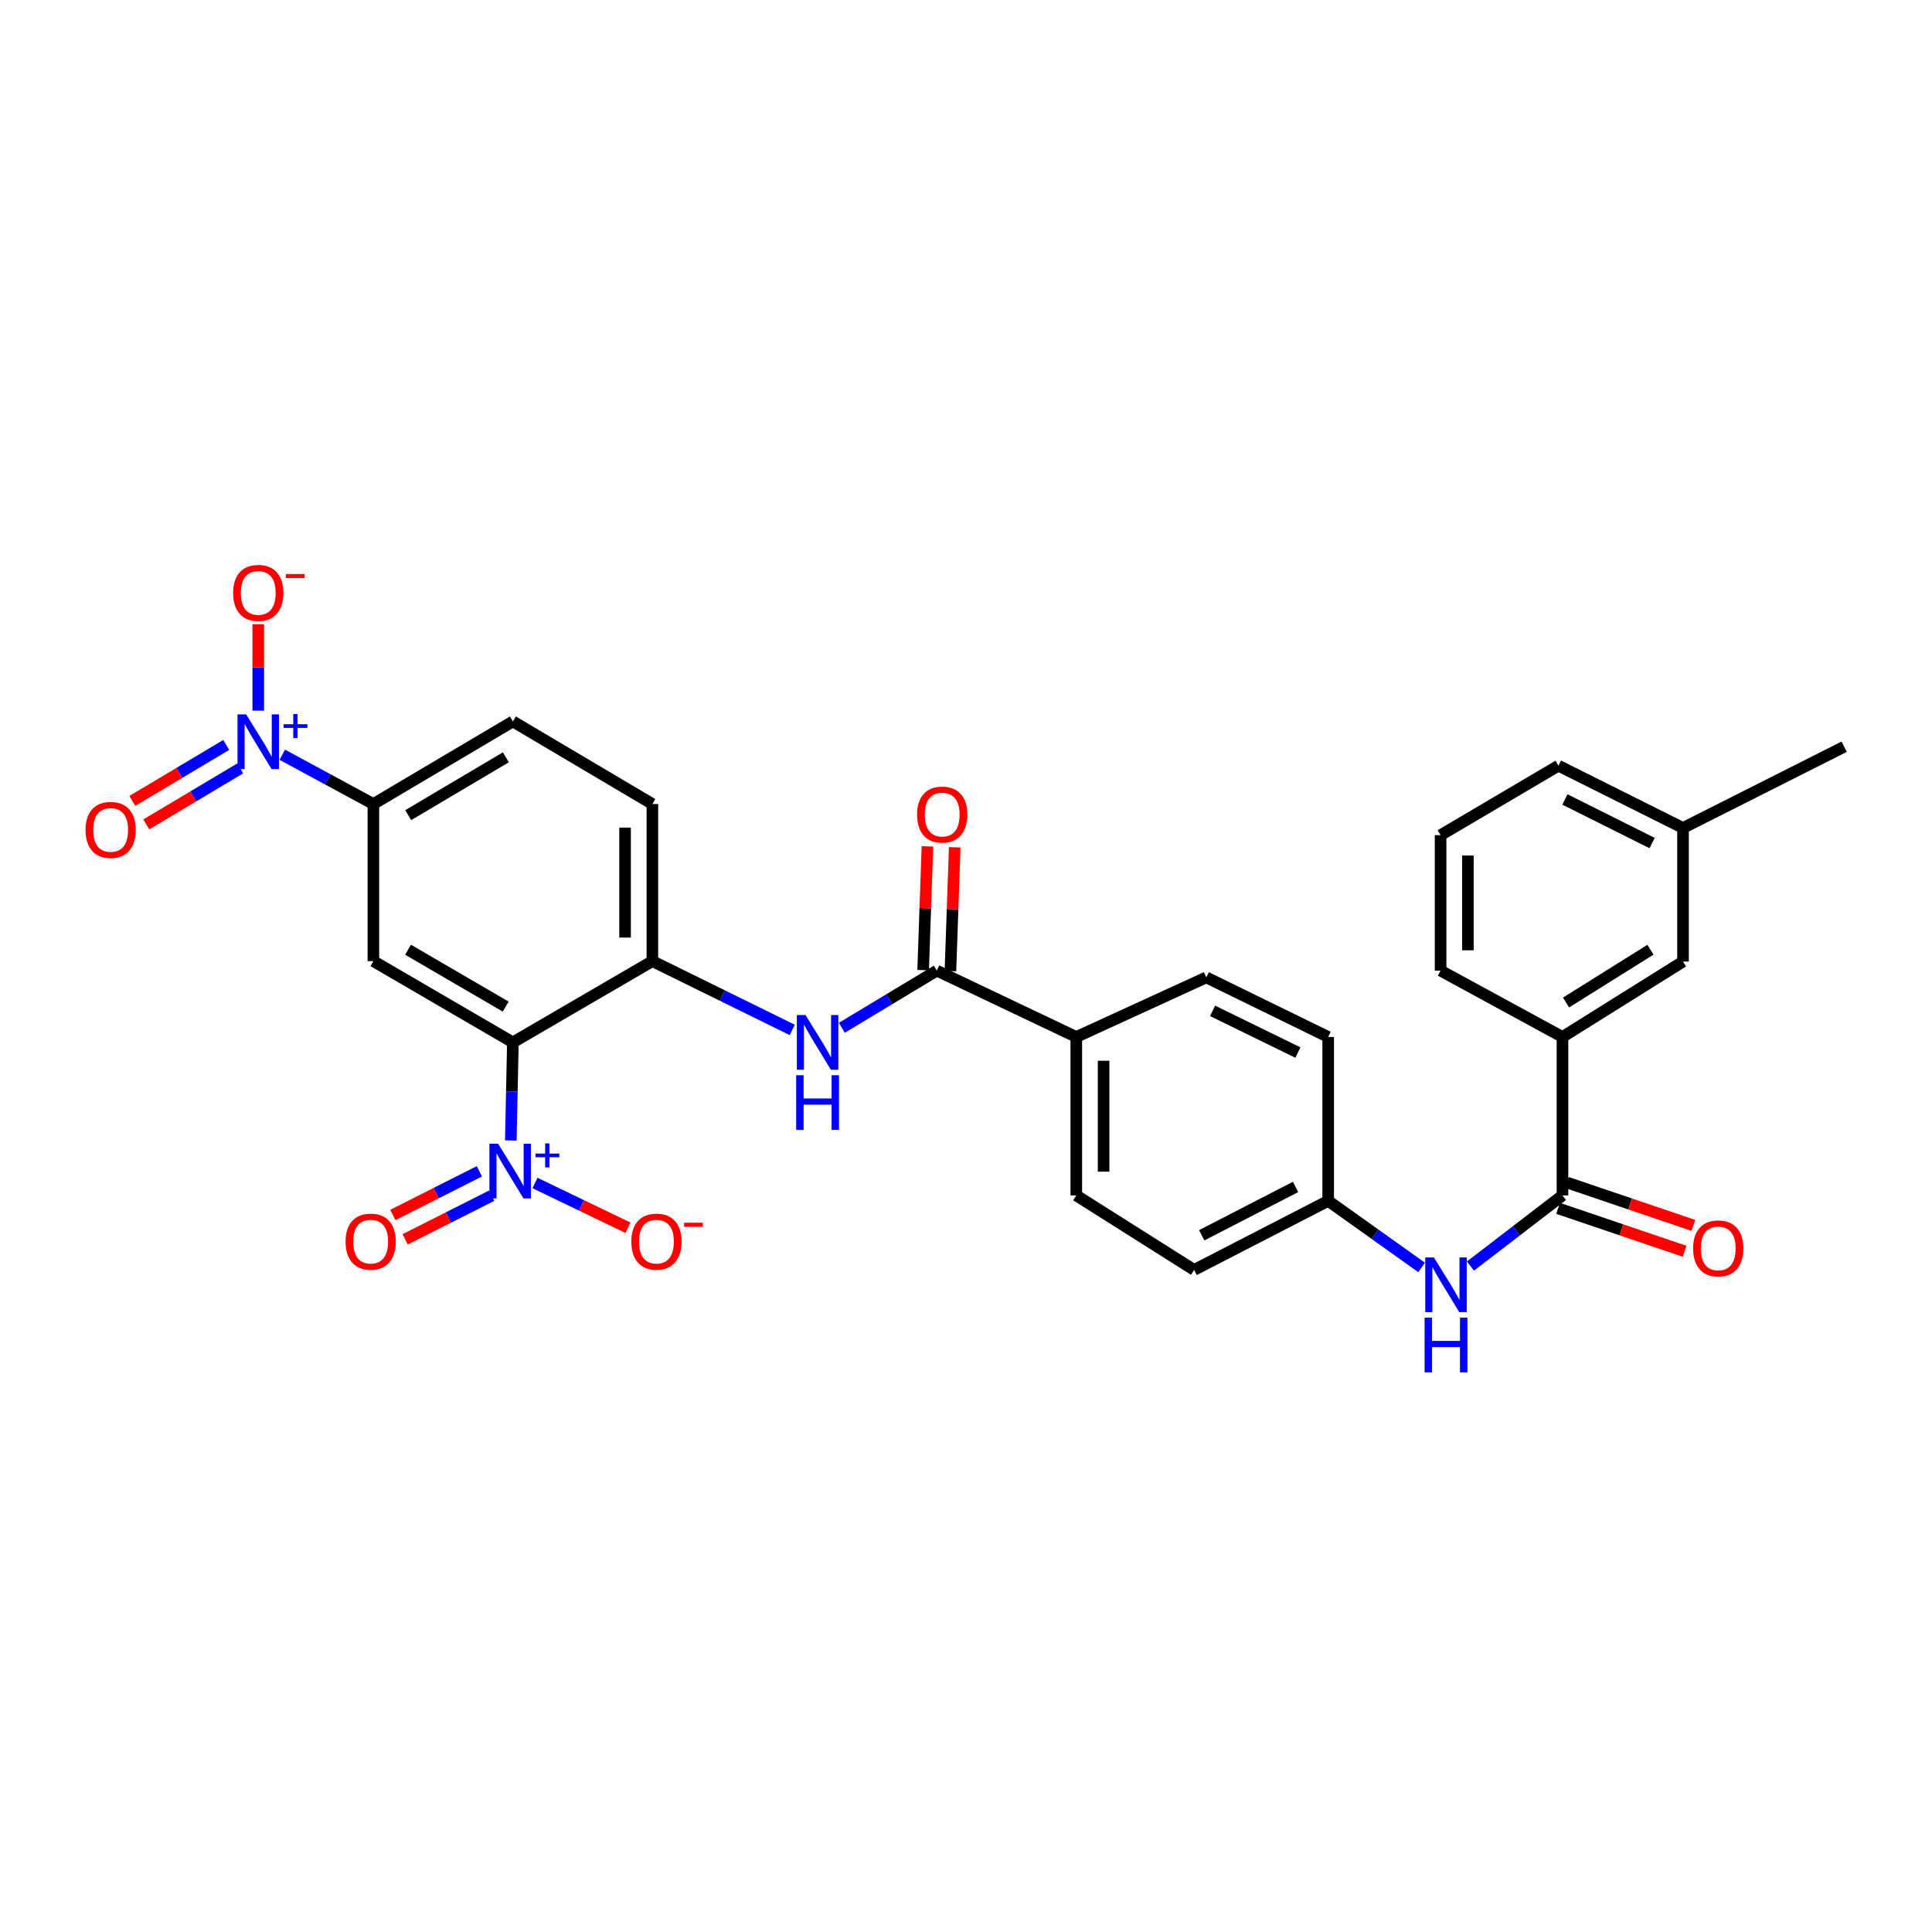 <?xml version='1.0' encoding='iso-8859-1'?>
<svg version='1.1' baseProfile='full'
              xmlns='http://www.w3.org/2000/svg'
                      xmlns:rdkit='http://www.rdkit.org/xml'
                      xmlns:xlink='http://www.w3.org/1999/xlink'
                  xml:space='preserve'
width='1000px' height='1000px' viewBox='0 0 1000 1000'>
<!-- END OF HEADER -->
<rect style='opacity:1.0;fill:#FFFFFF;stroke:none' width='1000' height='1000' x='0' y='0'> </rect>
<path class='bond-0' d='M 265.464,539.542 L 264.931,564.925' style='fill:none;fill-rule:evenodd;stroke:#000000;stroke-width:6px;stroke-linecap:butt;stroke-linejoin:miter;stroke-opacity:1' />
<path class='bond-0' d='M 264.931,564.925 L 264.398,590.308' style='fill:none;fill-rule:evenodd;stroke:#0000FF;stroke-width:6px;stroke-linecap:butt;stroke-linejoin:miter;stroke-opacity:1' />
<path class='bond-2' d='M 265.464,539.542 L 193.265,497.482' style='fill:none;fill-rule:evenodd;stroke:#000000;stroke-width:6px;stroke-linecap:butt;stroke-linejoin:miter;stroke-opacity:1' />
<path class='bond-2' d='M 261.749,521.019 L 211.21,491.577' style='fill:none;fill-rule:evenodd;stroke:#000000;stroke-width:6px;stroke-linecap:butt;stroke-linejoin:miter;stroke-opacity:1' />
<path class='bond-3' d='M 265.464,539.542 L 337.67,497.482' style='fill:none;fill-rule:evenodd;stroke:#000000;stroke-width:6px;stroke-linecap:butt;stroke-linejoin:miter;stroke-opacity:1' />
<path class='bond-10' d='M 276.907,612.316 L 300.968,623.901' style='fill:none;fill-rule:evenodd;stroke:#0000FF;stroke-width:6px;stroke-linecap:butt;stroke-linejoin:miter;stroke-opacity:1' />
<path class='bond-10' d='M 300.968,623.901 L 325.03,635.487' style='fill:none;fill-rule:evenodd;stroke:#FF0000;stroke-width:6px;stroke-linecap:butt;stroke-linejoin:miter;stroke-opacity:1' />
<path class='bond-13' d='M 248.119,606.267 L 225.729,617.57' style='fill:none;fill-rule:evenodd;stroke:#0000FF;stroke-width:6px;stroke-linecap:butt;stroke-linejoin:miter;stroke-opacity:1' />
<path class='bond-13' d='M 225.729,617.57 L 203.339,628.874' style='fill:none;fill-rule:evenodd;stroke:#FF0000;stroke-width:6px;stroke-linecap:butt;stroke-linejoin:miter;stroke-opacity:1' />
<path class='bond-13' d='M 254.489,618.885 L 232.099,630.188' style='fill:none;fill-rule:evenodd;stroke:#0000FF;stroke-width:6px;stroke-linecap:butt;stroke-linejoin:miter;stroke-opacity:1' />
<path class='bond-13' d='M 232.099,630.188 L 209.709,641.492' style='fill:none;fill-rule:evenodd;stroke:#FF0000;stroke-width:6px;stroke-linecap:butt;stroke-linejoin:miter;stroke-opacity:1' />
<path class='bond-1' d='M 146.112,390.651 L 169.689,403.409' style='fill:none;fill-rule:evenodd;stroke:#0000FF;stroke-width:6px;stroke-linecap:butt;stroke-linejoin:miter;stroke-opacity:1' />
<path class='bond-1' d='M 169.689,403.409 L 193.265,416.167' style='fill:none;fill-rule:evenodd;stroke:#000000;stroke-width:6px;stroke-linecap:butt;stroke-linejoin:miter;stroke-opacity:1' />
<path class='bond-11' d='M 133.678,367.835 L 133.678,345.465' style='fill:none;fill-rule:evenodd;stroke:#0000FF;stroke-width:6px;stroke-linecap:butt;stroke-linejoin:miter;stroke-opacity:1' />
<path class='bond-11' d='M 133.678,345.465 L 133.678,323.094' style='fill:none;fill-rule:evenodd;stroke:#FF0000;stroke-width:6px;stroke-linecap:butt;stroke-linejoin:miter;stroke-opacity:1' />
<path class='bond-14' d='M 117.095,385.583 L 92.796,400.073' style='fill:none;fill-rule:evenodd;stroke:#0000FF;stroke-width:6px;stroke-linecap:butt;stroke-linejoin:miter;stroke-opacity:1' />
<path class='bond-14' d='M 92.796,400.073 L 68.498,414.562' style='fill:none;fill-rule:evenodd;stroke:#FF0000;stroke-width:6px;stroke-linecap:butt;stroke-linejoin:miter;stroke-opacity:1' />
<path class='bond-14' d='M 124.334,397.724 L 100.036,412.213' style='fill:none;fill-rule:evenodd;stroke:#0000FF;stroke-width:6px;stroke-linecap:butt;stroke-linejoin:miter;stroke-opacity:1' />
<path class='bond-14' d='M 100.036,412.213 L 75.737,426.702' style='fill:none;fill-rule:evenodd;stroke:#FF0000;stroke-width:6px;stroke-linecap:butt;stroke-linejoin:miter;stroke-opacity:1' />
<path class='bond-7' d='M 193.265,497.482 L 193.265,416.167' style='fill:none;fill-rule:evenodd;stroke:#000000;stroke-width:6px;stroke-linecap:butt;stroke-linejoin:miter;stroke-opacity:1' />
<path class='bond-6' d='M 337.67,497.482 L 373.867,515.285' style='fill:none;fill-rule:evenodd;stroke:#000000;stroke-width:6px;stroke-linecap:butt;stroke-linejoin:miter;stroke-opacity:1' />
<path class='bond-6' d='M 373.867,515.285 L 410.064,533.088' style='fill:none;fill-rule:evenodd;stroke:#0000FF;stroke-width:6px;stroke-linecap:butt;stroke-linejoin:miter;stroke-opacity:1' />
<path class='bond-17' d='M 337.67,497.482 L 337.67,416.167' style='fill:none;fill-rule:evenodd;stroke:#000000;stroke-width:6px;stroke-linecap:butt;stroke-linejoin:miter;stroke-opacity:1' />
<path class='bond-17' d='M 323.535,485.285 L 323.535,428.364' style='fill:none;fill-rule:evenodd;stroke:#000000;stroke-width:6px;stroke-linecap:butt;stroke-linejoin:miter;stroke-opacity:1' />
<path class='bond-4' d='M 484.878,502.39 L 460.303,517.19' style='fill:none;fill-rule:evenodd;stroke:#000000;stroke-width:6px;stroke-linecap:butt;stroke-linejoin:miter;stroke-opacity:1' />
<path class='bond-4' d='M 460.303,517.19 L 435.727,531.99' style='fill:none;fill-rule:evenodd;stroke:#0000FF;stroke-width:6px;stroke-linecap:butt;stroke-linejoin:miter;stroke-opacity:1' />
<path class='bond-12' d='M 484.878,502.39 L 557.085,536.738' style='fill:none;fill-rule:evenodd;stroke:#000000;stroke-width:6px;stroke-linecap:butt;stroke-linejoin:miter;stroke-opacity:1' />
<path class='bond-16' d='M 491.942,502.635 L 493.052,470.604' style='fill:none;fill-rule:evenodd;stroke:#000000;stroke-width:6px;stroke-linecap:butt;stroke-linejoin:miter;stroke-opacity:1' />
<path class='bond-16' d='M 493.052,470.604 L 494.163,438.573' style='fill:none;fill-rule:evenodd;stroke:#FF0000;stroke-width:6px;stroke-linecap:butt;stroke-linejoin:miter;stroke-opacity:1' />
<path class='bond-16' d='M 477.815,502.145 L 478.926,470.114' style='fill:none;fill-rule:evenodd;stroke:#000000;stroke-width:6px;stroke-linecap:butt;stroke-linejoin:miter;stroke-opacity:1' />
<path class='bond-16' d='M 478.926,470.114 L 480.037,438.083' style='fill:none;fill-rule:evenodd;stroke:#FF0000;stroke-width:6px;stroke-linecap:butt;stroke-linejoin:miter;stroke-opacity:1' />
<path class='bond-5' d='M 808.735,618.753 L 784.912,637.037' style='fill:none;fill-rule:evenodd;stroke:#000000;stroke-width:6px;stroke-linecap:butt;stroke-linejoin:miter;stroke-opacity:1' />
<path class='bond-5' d='M 784.912,637.037 L 761.089,655.32' style='fill:none;fill-rule:evenodd;stroke:#0000FF;stroke-width:6px;stroke-linecap:butt;stroke-linejoin:miter;stroke-opacity:1' />
<path class='bond-9' d='M 808.735,618.753 L 808.735,536.738' style='fill:none;fill-rule:evenodd;stroke:#000000;stroke-width:6px;stroke-linecap:butt;stroke-linejoin:miter;stroke-opacity:1' />
<path class='bond-15' d='M 806.465,625.446 L 839.209,636.552' style='fill:none;fill-rule:evenodd;stroke:#000000;stroke-width:6px;stroke-linecap:butt;stroke-linejoin:miter;stroke-opacity:1' />
<path class='bond-15' d='M 839.209,636.552 L 871.953,647.658' style='fill:none;fill-rule:evenodd;stroke:#FF0000;stroke-width:6px;stroke-linecap:butt;stroke-linejoin:miter;stroke-opacity:1' />
<path class='bond-15' d='M 811.005,612.06 L 843.749,623.166' style='fill:none;fill-rule:evenodd;stroke:#000000;stroke-width:6px;stroke-linecap:butt;stroke-linejoin:miter;stroke-opacity:1' />
<path class='bond-15' d='M 843.749,623.166 L 876.494,634.272' style='fill:none;fill-rule:evenodd;stroke:#FF0000;stroke-width:6px;stroke-linecap:butt;stroke-linejoin:miter;stroke-opacity:1' />
<path class='bond-30' d='M 193.265,416.167 L 265.464,373.408' style='fill:none;fill-rule:evenodd;stroke:#000000;stroke-width:6px;stroke-linecap:butt;stroke-linejoin:miter;stroke-opacity:1' />
<path class='bond-30' d='M 211.298,421.915 L 261.837,391.984' style='fill:none;fill-rule:evenodd;stroke:#000000;stroke-width:6px;stroke-linecap:butt;stroke-linejoin:miter;stroke-opacity:1' />
<path class='bond-8' d='M 735.837,656.032 L 711.651,638.794' style='fill:none;fill-rule:evenodd;stroke:#0000FF;stroke-width:6px;stroke-linecap:butt;stroke-linejoin:miter;stroke-opacity:1' />
<path class='bond-8' d='M 711.651,638.794 L 687.464,621.556' style='fill:none;fill-rule:evenodd;stroke:#000000;stroke-width:6px;stroke-linecap:butt;stroke-linejoin:miter;stroke-opacity:1' />
<path class='bond-18' d='M 808.735,536.738 L 871.125,497.702' style='fill:none;fill-rule:evenodd;stroke:#000000;stroke-width:6px;stroke-linecap:butt;stroke-linejoin:miter;stroke-opacity:1' />
<path class='bond-18' d='M 810.596,518.9 L 854.269,491.575' style='fill:none;fill-rule:evenodd;stroke:#000000;stroke-width:6px;stroke-linecap:butt;stroke-linejoin:miter;stroke-opacity:1' />
<path class='bond-26' d='M 808.735,536.738 L 745.646,502.39' style='fill:none;fill-rule:evenodd;stroke:#000000;stroke-width:6px;stroke-linecap:butt;stroke-linejoin:miter;stroke-opacity:1' />
<path class='bond-20' d='M 557.085,536.738 L 557.085,618.753' style='fill:none;fill-rule:evenodd;stroke:#000000;stroke-width:6px;stroke-linecap:butt;stroke-linejoin:miter;stroke-opacity:1' />
<path class='bond-20' d='M 571.22,549.04 L 571.22,606.451' style='fill:none;fill-rule:evenodd;stroke:#000000;stroke-width:6px;stroke-linecap:butt;stroke-linejoin:miter;stroke-opacity:1' />
<path class='bond-21' d='M 557.085,536.738 L 624.375,505.893' style='fill:none;fill-rule:evenodd;stroke:#000000;stroke-width:6px;stroke-linecap:butt;stroke-linejoin:miter;stroke-opacity:1' />
<path class='bond-19' d='M 337.67,416.167 L 265.464,373.408' style='fill:none;fill-rule:evenodd;stroke:#000000;stroke-width:6px;stroke-linecap:butt;stroke-linejoin:miter;stroke-opacity:1' />
<path class='bond-25' d='M 871.125,497.702 L 871.125,428.558' style='fill:none;fill-rule:evenodd;stroke:#000000;stroke-width:6px;stroke-linecap:butt;stroke-linejoin:miter;stroke-opacity:1' />
<path class='bond-23' d='M 557.085,618.753 L 618.069,657.31' style='fill:none;fill-rule:evenodd;stroke:#000000;stroke-width:6px;stroke-linecap:butt;stroke-linejoin:miter;stroke-opacity:1' />
<path class='bond-24' d='M 624.375,505.893 L 687.464,536.738' style='fill:none;fill-rule:evenodd;stroke:#000000;stroke-width:6px;stroke-linecap:butt;stroke-linejoin:miter;stroke-opacity:1' />
<path class='bond-24' d='M 627.63,523.218 L 671.792,544.81' style='fill:none;fill-rule:evenodd;stroke:#000000;stroke-width:6px;stroke-linecap:butt;stroke-linejoin:miter;stroke-opacity:1' />
<path class='bond-22' d='M 687.464,621.556 L 687.464,536.738' style='fill:none;fill-rule:evenodd;stroke:#000000;stroke-width:6px;stroke-linecap:butt;stroke-linejoin:miter;stroke-opacity:1' />
<path class='bond-31' d='M 687.464,621.556 L 618.069,657.31' style='fill:none;fill-rule:evenodd;stroke:#000000;stroke-width:6px;stroke-linecap:butt;stroke-linejoin:miter;stroke-opacity:1' />
<path class='bond-31' d='M 670.581,614.354 L 622.005,639.382' style='fill:none;fill-rule:evenodd;stroke:#000000;stroke-width:6px;stroke-linecap:butt;stroke-linejoin:miter;stroke-opacity:1' />
<path class='bond-29' d='M 871.125,428.558 L 954.545,386.499' style='fill:none;fill-rule:evenodd;stroke:#000000;stroke-width:6px;stroke-linecap:butt;stroke-linejoin:miter;stroke-opacity:1' />
<path class='bond-32' d='M 871.125,428.558 L 806.638,396.315' style='fill:none;fill-rule:evenodd;stroke:#000000;stroke-width:6px;stroke-linecap:butt;stroke-linejoin:miter;stroke-opacity:1' />
<path class='bond-32' d='M 855.131,436.365 L 809.99,413.794' style='fill:none;fill-rule:evenodd;stroke:#000000;stroke-width:6px;stroke-linecap:butt;stroke-linejoin:miter;stroke-opacity:1' />
<path class='bond-27' d='M 745.646,502.39 L 745.646,432.288' style='fill:none;fill-rule:evenodd;stroke:#000000;stroke-width:6px;stroke-linecap:butt;stroke-linejoin:miter;stroke-opacity:1' />
<path class='bond-27' d='M 759.781,491.875 L 759.781,442.804' style='fill:none;fill-rule:evenodd;stroke:#000000;stroke-width:6px;stroke-linecap:butt;stroke-linejoin:miter;stroke-opacity:1' />
<path class='bond-28' d='M 745.646,432.288 L 806.638,396.315' style='fill:none;fill-rule:evenodd;stroke:#000000;stroke-width:6px;stroke-linecap:butt;stroke-linejoin:miter;stroke-opacity:1' />
<path  class='atom-1' d='M 257.806 591.973
L 267.086 606.973
Q 268.006 608.453, 269.486 611.133
Q 270.966 613.813, 271.046 613.973
L 271.046 591.973
L 274.806 591.973
L 274.806 620.293
L 270.926 620.293
L 260.966 603.893
Q 259.806 601.973, 258.566 599.773
Q 257.366 597.573, 257.006 596.893
L 257.006 620.293
L 253.326 620.293
L 253.326 591.973
L 257.806 591.973
' fill='#0000FF'/>
<path  class='atom-1' d='M 277.182 597.078
L 282.172 597.078
L 282.172 591.825
L 284.389 591.825
L 284.389 597.078
L 289.511 597.078
L 289.511 598.979
L 284.389 598.979
L 284.389 604.259
L 282.172 604.259
L 282.172 598.979
L 277.182 598.979
L 277.182 597.078
' fill='#0000FF'/>
<path  class='atom-2' d='M 127.418 369.763
L 136.698 384.763
Q 137.618 386.243, 139.098 388.923
Q 140.578 391.603, 140.658 391.763
L 140.658 369.763
L 144.418 369.763
L 144.418 398.083
L 140.538 398.083
L 130.578 381.683
Q 129.418 379.763, 128.178 377.563
Q 126.978 375.363, 126.618 374.683
L 126.618 398.083
L 122.938 398.083
L 122.938 369.763
L 127.418 369.763
' fill='#0000FF'/>
<path  class='atom-2' d='M 146.794 374.868
L 151.784 374.868
L 151.784 369.614
L 154.002 369.614
L 154.002 374.868
L 159.123 374.868
L 159.123 376.769
L 154.002 376.769
L 154.002 382.049
L 151.784 382.049
L 151.784 376.769
L 146.794 376.769
L 146.794 374.868
' fill='#0000FF'/>
<path  class='atom-7' d='M 416.927 525.382
L 426.207 540.382
Q 427.127 541.862, 428.607 544.542
Q 430.087 547.222, 430.167 547.382
L 430.167 525.382
L 433.927 525.382
L 433.927 553.702
L 430.047 553.702
L 420.087 537.302
Q 418.927 535.382, 417.687 533.182
Q 416.487 530.982, 416.127 530.302
L 416.127 553.702
L 412.447 553.702
L 412.447 525.382
L 416.927 525.382
' fill='#0000FF'/>
<path  class='atom-7' d='M 412.107 556.534
L 415.947 556.534
L 415.947 568.574
L 430.427 568.574
L 430.427 556.534
L 434.267 556.534
L 434.267 584.854
L 430.427 584.854
L 430.427 571.774
L 415.947 571.774
L 415.947 584.854
L 412.107 584.854
L 412.107 556.534
' fill='#0000FF'/>
<path  class='atom-9' d='M 742.189 650.861
L 751.469 665.861
Q 752.389 667.341, 753.869 670.021
Q 755.349 672.701, 755.429 672.861
L 755.429 650.861
L 759.189 650.861
L 759.189 679.181
L 755.309 679.181
L 745.349 662.781
Q 744.189 660.861, 742.949 658.661
Q 741.749 656.461, 741.389 655.781
L 741.389 679.181
L 737.709 679.181
L 737.709 650.861
L 742.189 650.861
' fill='#0000FF'/>
<path  class='atom-9' d='M 737.369 682.013
L 741.209 682.013
L 741.209 694.053
L 755.689 694.053
L 755.689 682.013
L 759.529 682.013
L 759.529 710.333
L 755.689 710.333
L 755.689 697.253
L 741.209 697.253
L 741.209 710.333
L 737.369 710.333
L 737.369 682.013
' fill='#0000FF'/>
<path  class='atom-11' d='M 326.775 642.666
Q 326.775 635.866, 330.135 632.066
Q 333.495 628.266, 339.775 628.266
Q 346.055 628.266, 349.415 632.066
Q 352.775 635.866, 352.775 642.666
Q 352.775 649.546, 349.375 653.466
Q 345.975 657.346, 339.775 657.346
Q 333.535 657.346, 330.135 653.466
Q 326.775 649.586, 326.775 642.666
M 339.775 654.146
Q 344.095 654.146, 346.415 651.266
Q 348.775 648.346, 348.775 642.666
Q 348.775 637.106, 346.415 634.306
Q 344.095 631.466, 339.775 631.466
Q 335.455 631.466, 333.095 634.266
Q 330.775 637.066, 330.775 642.666
Q 330.775 648.386, 333.095 651.266
Q 335.455 654.146, 339.775 654.146
' fill='#FF0000'/>
<path  class='atom-11' d='M 354.095 632.888
L 363.783 632.888
L 363.783 635
L 354.095 635
L 354.095 632.888
' fill='#FF0000'/>
<path  class='atom-12' d='M 120.678 306.889
Q 120.678 300.089, 124.038 296.289
Q 127.398 292.489, 133.678 292.489
Q 139.958 292.489, 143.318 296.289
Q 146.678 300.089, 146.678 306.889
Q 146.678 313.769, 143.278 317.689
Q 139.878 321.569, 133.678 321.569
Q 127.438 321.569, 124.038 317.689
Q 120.678 313.809, 120.678 306.889
M 133.678 318.369
Q 137.998 318.369, 140.318 315.489
Q 142.678 312.569, 142.678 306.889
Q 142.678 301.329, 140.318 298.529
Q 137.998 295.689, 133.678 295.689
Q 129.358 295.689, 126.998 298.489
Q 124.678 301.289, 124.678 306.889
Q 124.678 312.609, 126.998 315.489
Q 129.358 318.369, 133.678 318.369
' fill='#FF0000'/>
<path  class='atom-12' d='M 147.998 297.111
L 157.687 297.111
L 157.687 299.223
L 147.998 299.223
L 147.998 297.111
' fill='#FF0000'/>
<path  class='atom-14' d='M 178.86 642.666
Q 178.86 635.866, 182.22 632.066
Q 185.58 628.266, 191.86 628.266
Q 198.14 628.266, 201.5 632.066
Q 204.86 635.866, 204.86 642.666
Q 204.86 649.546, 201.46 653.466
Q 198.06 657.346, 191.86 657.346
Q 185.62 657.346, 182.22 653.466
Q 178.86 649.586, 178.86 642.666
M 191.86 654.146
Q 196.18 654.146, 198.5 651.266
Q 200.86 648.346, 200.86 642.666
Q 200.86 637.106, 198.5 634.306
Q 196.18 631.466, 191.86 631.466
Q 187.54 631.466, 185.18 634.266
Q 182.86 637.066, 182.86 642.666
Q 182.86 648.386, 185.18 651.266
Q 187.54 654.146, 191.86 654.146
' fill='#FF0000'/>
<path  class='atom-15' d='M 44.271 429.565
Q 44.271 422.765, 47.631 418.965
Q 50.991 415.165, 57.271 415.165
Q 63.551 415.165, 66.911 418.965
Q 70.271 422.765, 70.271 429.565
Q 70.271 436.445, 66.871 440.365
Q 63.471 444.245, 57.271 444.245
Q 51.031 444.245, 47.631 440.365
Q 44.271 436.485, 44.271 429.565
M 57.271 441.045
Q 61.591 441.045, 63.911 438.165
Q 66.271 435.245, 66.271 429.565
Q 66.271 424.005, 63.911 421.205
Q 61.591 418.365, 57.271 418.365
Q 52.951 418.365, 50.591 421.165
Q 48.271 423.965, 48.271 429.565
Q 48.271 435.285, 50.591 438.165
Q 52.951 441.045, 57.271 441.045
' fill='#FF0000'/>
<path  class='atom-16' d='M 876.352 646.176
Q 876.352 639.376, 879.712 635.576
Q 883.072 631.776, 889.352 631.776
Q 895.632 631.776, 898.992 635.576
Q 902.352 639.376, 902.352 646.176
Q 902.352 653.056, 898.952 656.976
Q 895.552 660.856, 889.352 660.856
Q 883.112 660.856, 879.712 656.976
Q 876.352 653.096, 876.352 646.176
M 889.352 657.656
Q 893.672 657.656, 895.992 654.776
Q 898.352 651.856, 898.352 646.176
Q 898.352 640.616, 895.992 637.816
Q 893.672 634.976, 889.352 634.976
Q 885.032 634.976, 882.672 637.776
Q 880.352 640.576, 880.352 646.176
Q 880.352 651.896, 882.672 654.776
Q 885.032 657.656, 889.352 657.656
' fill='#FF0000'/>
<path  class='atom-17' d='M 474.682 421.626
Q 474.682 414.826, 478.042 411.026
Q 481.402 407.226, 487.682 407.226
Q 493.962 407.226, 497.322 411.026
Q 500.682 414.826, 500.682 421.626
Q 500.682 428.506, 497.282 432.426
Q 493.882 436.306, 487.682 436.306
Q 481.442 436.306, 478.042 432.426
Q 474.682 428.546, 474.682 421.626
M 487.682 433.106
Q 492.002 433.106, 494.322 430.226
Q 496.682 427.306, 496.682 421.626
Q 496.682 416.066, 494.322 413.266
Q 492.002 410.426, 487.682 410.426
Q 483.362 410.426, 481.002 413.226
Q 478.682 416.026, 478.682 421.626
Q 478.682 427.346, 481.002 430.226
Q 483.362 433.106, 487.682 433.106
' fill='#FF0000'/>
</svg>
